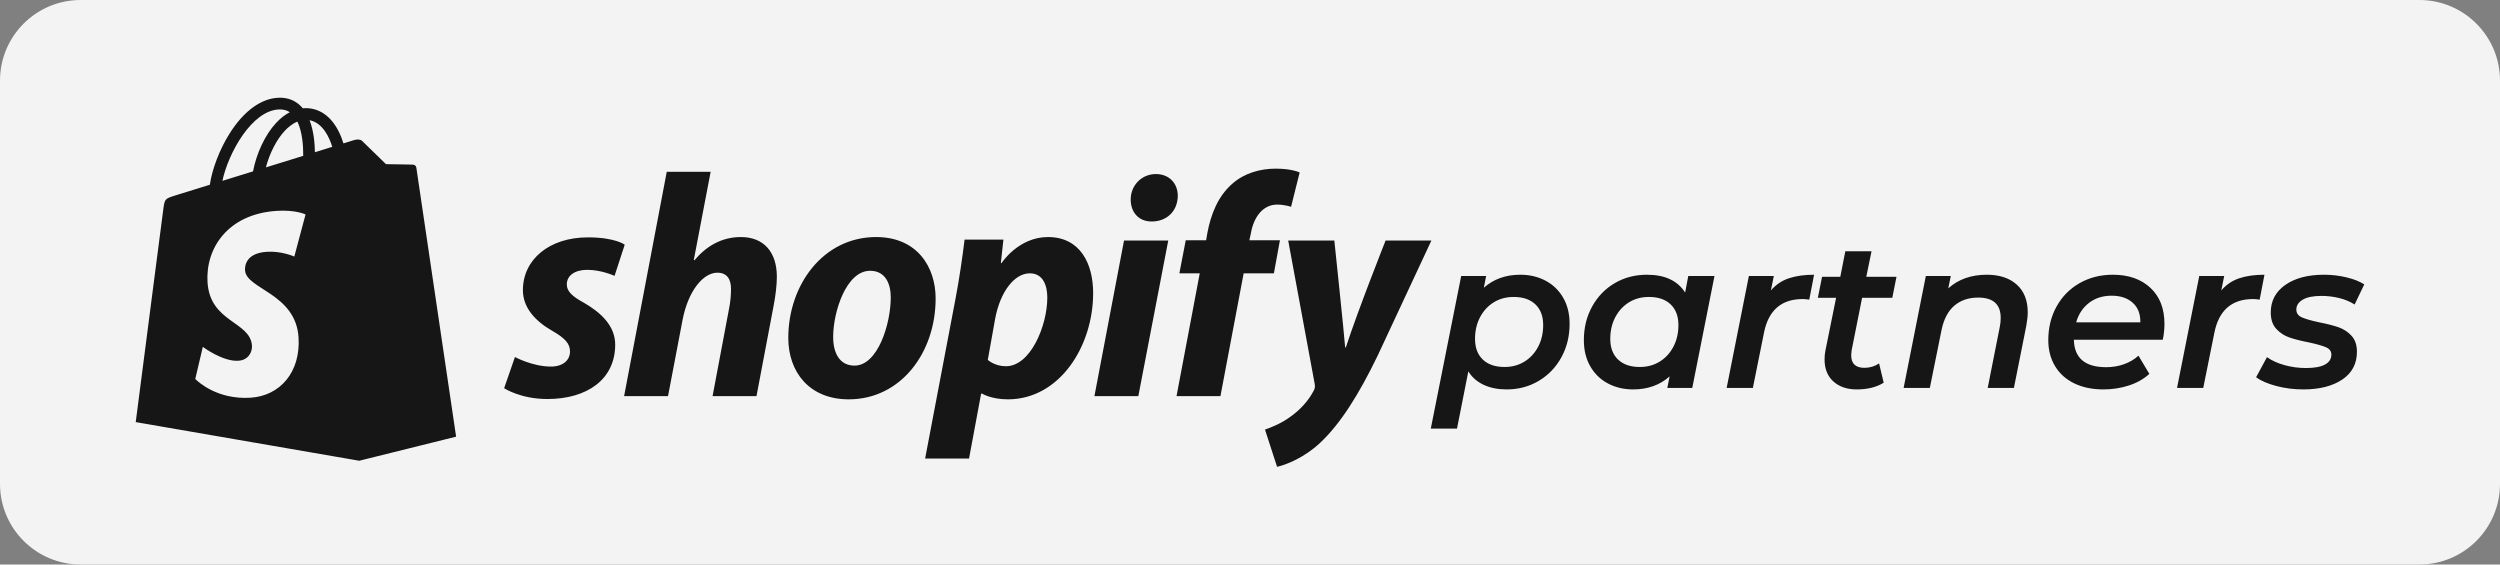 <svg width="155" height="35" viewBox="0 0 155 35" fill="none" xmlns="http://www.w3.org/2000/svg">
<rect x="0" y="0" width="155" height="35" fill="#808080" stroke="none"/>
<path d="M150 0H5C2.239 0 0 2.239 0 5V30C0 32.761 2.239 35 5 35H150C152.761 35 155 32.761 155 30V5C155 2.239 152.761 0 150 0Z" fill="#F3F3F3"/>
<path d="M94.26 17.033C94.832 17.033 95.35 17.154 95.814 17.397C96.277 17.64 96.643 17.991 96.912 18.45C97.181 18.909 97.315 19.451 97.315 20.075C97.315 20.846 97.144 21.542 96.802 22.161C96.459 22.781 95.991 23.266 95.398 23.617C94.804 23.968 94.143 24.144 93.415 24.144C92.869 24.144 92.392 24.049 91.985 23.858C91.578 23.667 91.261 23.39 91.036 23.026L90.334 26.575H88.709L90.594 17.111H92.141L91.998 17.839C92.605 17.302 93.359 17.033 94.26 17.033ZM93.285 22.753C93.744 22.753 94.154 22.642 94.514 22.421C94.873 22.2 95.157 21.893 95.365 21.498C95.573 21.104 95.677 20.656 95.677 20.153C95.677 19.607 95.517 19.18 95.196 18.872C94.875 18.565 94.425 18.411 93.844 18.411C93.385 18.411 92.975 18.521 92.616 18.742C92.256 18.963 91.972 19.271 91.764 19.665C91.556 20.06 91.452 20.508 91.452 21.011C91.452 21.557 91.612 21.984 91.933 22.291C92.254 22.599 92.704 22.753 93.285 22.753ZM106.298 17.111L104.92 24.053H103.373L103.516 23.338C102.909 23.875 102.155 24.144 101.254 24.144C100.682 24.144 100.164 24.023 99.701 23.78C99.237 23.537 98.871 23.184 98.602 22.72C98.333 22.257 98.199 21.713 98.199 21.089C98.199 20.318 98.37 19.622 98.713 19.002C99.055 18.383 99.523 17.9 100.117 17.553C100.71 17.206 101.375 17.033 102.112 17.033C103.221 17.033 104.01 17.401 104.478 18.138L104.673 17.111H106.298ZM101.67 22.753C102.129 22.753 102.539 22.642 102.899 22.421C103.258 22.2 103.542 21.893 103.75 21.498C103.958 21.104 104.062 20.656 104.062 20.153C104.062 19.607 103.902 19.18 103.581 18.872C103.26 18.565 102.81 18.411 102.229 18.411C101.77 18.411 101.36 18.521 101.001 18.742C100.641 18.963 100.357 19.271 100.149 19.665C99.941 20.06 99.837 20.508 99.837 21.011C99.837 21.557 99.997 21.984 100.318 22.291C100.639 22.599 101.089 22.753 101.67 22.753ZM109.795 18.008C110.098 17.653 110.469 17.401 110.907 17.254C111.344 17.107 111.866 17.033 112.473 17.033L112.174 18.58C112.027 18.554 111.892 18.541 111.771 18.541C110.445 18.541 109.643 19.239 109.366 20.634L108.677 24.053H107.052L108.43 17.111H109.977L109.795 18.008ZM114.8 21.726C114.783 21.865 114.774 21.964 114.774 22.025C114.774 22.545 115.047 22.805 115.593 22.805C115.931 22.805 116.234 22.714 116.503 22.532L116.789 23.728C116.347 24.005 115.788 24.144 115.112 24.144C114.514 24.144 114.033 23.979 113.669 23.65C113.305 23.321 113.123 22.866 113.123 22.285C113.123 22.094 113.14 21.912 113.175 21.739L113.838 18.463H112.707L112.967 17.163H114.098L114.41 15.577H116.035L115.71 17.163H117.582L117.322 18.463H115.45L114.8 21.726ZM123.185 17.033C123.965 17.033 124.583 17.237 125.038 17.644C125.493 18.051 125.72 18.628 125.72 19.373C125.72 19.581 125.69 19.858 125.629 20.205L124.862 24.053H123.237L123.991 20.244C124.026 20.071 124.043 19.893 124.043 19.711C124.043 18.87 123.579 18.45 122.652 18.45C122.054 18.45 121.56 18.617 121.17 18.95C120.78 19.284 120.516 19.785 120.377 20.452L119.649 24.053H118.024L119.402 17.111H120.949L120.793 17.878C121.417 17.315 122.214 17.033 123.185 17.033ZM134.196 20.075C134.196 20.413 134.161 20.742 134.092 21.063H128.58C128.606 22.198 129.273 22.766 130.582 22.766C130.981 22.766 131.353 22.703 131.7 22.577C132.047 22.452 132.341 22.276 132.584 22.051L133.26 23.182C132.905 23.503 132.478 23.743 131.98 23.903C131.481 24.064 130.959 24.144 130.413 24.144C129.72 24.144 129.115 24.018 128.6 23.767C128.084 23.516 127.687 23.158 127.41 22.694C127.133 22.231 126.994 21.696 126.994 21.089C126.994 20.318 127.165 19.622 127.508 19.002C127.85 18.383 128.327 17.9 128.938 17.553C129.549 17.206 130.235 17.033 130.998 17.033C131.969 17.033 132.744 17.304 133.325 17.845C133.906 18.387 134.196 19.13 134.196 20.075ZM130.92 18.333C130.374 18.333 129.908 18.48 129.523 18.775C129.137 19.07 128.87 19.473 128.723 19.984H132.701C132.71 19.464 132.552 19.059 132.227 18.768C131.902 18.478 131.466 18.333 130.92 18.333ZM144.089 17.033C144.566 17.033 145.029 17.087 145.48 17.195C145.931 17.304 146.299 17.449 146.585 17.631L145.987 18.879C145.701 18.697 145.378 18.563 145.019 18.476C144.659 18.389 144.297 18.346 143.933 18.346C143.422 18.346 143.034 18.424 142.77 18.58C142.505 18.736 142.373 18.94 142.373 19.191C142.373 19.416 142.488 19.579 142.718 19.678C142.947 19.778 143.305 19.88 143.79 19.984C144.275 20.079 144.674 20.181 144.986 20.289C145.298 20.398 145.567 20.573 145.792 20.816C146.017 21.059 146.13 21.388 146.13 21.804C146.13 22.549 145.827 23.126 145.22 23.533C144.613 23.94 143.807 24.144 142.802 24.144C142.213 24.144 141.652 24.072 141.119 23.929C140.586 23.786 140.172 23.607 139.877 23.39L140.553 22.142C140.839 22.35 141.199 22.515 141.632 22.636C142.065 22.757 142.512 22.818 142.971 22.818C143.491 22.818 143.883 22.746 144.148 22.603C144.412 22.46 144.544 22.255 144.544 21.986C144.544 21.778 144.434 21.626 144.213 21.531C143.992 21.436 143.643 21.336 143.166 21.232C142.672 21.137 142.267 21.035 141.951 20.926C141.634 20.818 141.361 20.64 141.132 20.393C140.902 20.146 140.787 19.806 140.787 19.373C140.787 18.654 141.088 18.084 141.691 17.663C142.293 17.243 143.092 17.033 144.089 17.033ZM140.397 17.033L140.098 18.58C139.951 18.554 139.816 18.541 139.695 18.541C138.369 18.541 137.567 19.239 137.29 20.634L136.601 24.053H134.976L136.354 17.111H137.901L137.719 18.008C138.022 17.653 138.393 17.401 138.831 17.254C139.268 17.107 139.79 17.033 140.397 17.033Z" fill="#161616"/>
<path d="M17.293 6.059C17.858 6.042 18.329 6.234 18.697 6.627C18.723 6.656 18.748 6.685 18.773 6.715C18.832 6.71 18.89 6.705 18.949 6.705C19.796 6.706 20.495 7.187 20.972 8.098C21.12 8.38 21.224 8.661 21.294 8.89C21.716 8.759 21.967 8.681 21.967 8.681C22.03 8.662 22.156 8.639 22.274 8.658C22.282 8.66 22.292 8.662 22.301 8.664C22.311 8.665 22.32 8.668 22.33 8.671L22.364 8.683L22.405 8.703L22.434 8.725L22.445 8.733L22.418 8.711L22.432 8.721L22.457 8.742L22.48 8.764C22.497 8.782 22.521 8.805 22.551 8.835C22.608 8.89 22.683 8.964 22.77 9.048C22.813 9.09 22.858 9.134 22.905 9.18C23.048 9.319 23.206 9.472 23.355 9.617C23.663 9.917 23.931 10.177 23.931 10.177C23.931 10.177 24.031 10.179 24.182 10.181C24.22 10.182 24.263 10.183 24.308 10.184C24.481 10.186 24.693 10.189 24.895 10.193C25.101 10.197 25.293 10.2 25.428 10.203C25.531 10.206 25.601 10.208 25.616 10.209C25.679 10.214 25.753 10.253 25.791 10.323C25.802 10.344 25.81 10.367 25.813 10.393C25.821 10.448 26.399 14.361 26.994 18.384L27.102 19.115C27.643 22.771 28.169 26.329 28.264 26.971L28.278 27.062L28.279 27.074L22.274 28.566L8.415 26.17C8.415 26.17 8.8 23.19 9.206 20.057L9.293 19.384L9.33 19.099L9.403 18.531C9.769 15.704 10.103 13.131 10.13 12.933C10.212 12.337 10.232 12.318 10.864 12.119C10.883 12.113 11.759 11.842 13.011 11.454C13.145 10.497 13.616 9.261 14.236 8.276C15.116 6.878 16.202 6.09 17.293 6.059ZM18.944 13.297C18.944 13.297 18.343 12.998 17.168 13.073C14.117 13.265 12.734 15.399 12.867 17.504C13.025 20.005 15.526 19.915 15.622 21.438C15.645 21.806 15.416 22.326 14.777 22.366C13.798 22.428 12.575 21.505 12.575 21.505L12.107 23.495L12.128 23.517C12.3 23.687 13.492 24.786 15.53 24.658C17.369 24.541 18.645 23.07 18.51 20.919C18.337 18.186 15.267 17.931 15.193 16.764C15.179 16.549 15.194 15.696 16.546 15.611C17.469 15.553 18.247 15.907 18.247 15.907L18.944 13.297ZM17.314 6.785C15.631 6.833 14.163 9.462 13.788 11.213C14.382 11.03 15.028 10.829 15.688 10.625C15.9 9.512 16.431 8.359 17.123 7.616C17.39 7.329 17.675 7.109 17.97 6.956C17.786 6.835 17.57 6.779 17.314 6.785ZM18.44 7.539C18.119 7.671 17.848 7.903 17.655 8.111C17.134 8.67 16.71 9.522 16.486 10.378C17.281 10.132 18.074 9.887 18.8 9.662C18.807 9.059 18.742 8.168 18.44 7.539ZM19.194 7.453C19.451 8.117 19.517 8.885 19.525 9.437C19.918 9.316 20.281 9.203 20.6 9.104C20.429 8.546 20.021 7.61 19.194 7.453ZM36.444 14.717C38.153 14.717 38.733 15.171 38.733 15.171L38.102 17.104C38.102 17.104 37.302 16.73 36.406 16.73C35.636 16.73 35.142 17.084 35.142 17.637C35.142 18.071 35.498 18.387 36.188 18.762C37.254 19.373 38.142 20.202 38.142 21.365C38.142 23.535 36.386 24.739 33.94 24.739C32.257 24.739 31.256 24.068 31.256 24.068L31.927 22.134C31.927 22.134 33.01 22.727 34.157 22.727C34.926 22.727 35.34 22.312 35.34 21.799C35.34 21.306 35.044 20.971 34.215 20.497C33.189 19.906 32.42 19.077 32.42 17.992C32.42 16.078 34.067 14.717 36.444 14.717ZM44.06 10.653L43.015 16.118L43.054 16.137C43.784 15.27 44.731 14.697 45.935 14.697C47.355 14.697 48.164 15.625 48.165 17.164C48.165 17.638 48.086 18.347 47.967 18.94L46.902 24.562H44.179L45.205 19.117C45.284 18.743 45.323 18.289 45.323 17.914C45.323 17.322 45.086 16.907 44.475 16.907C43.606 16.907 42.679 18.012 42.324 19.807L41.417 24.562H38.694L41.338 10.653H44.06ZM64.973 14.697C66.966 14.697 67.775 16.335 67.775 18.169C67.775 21.484 65.684 24.759 62.488 24.759C61.448 24.759 60.89 24.404 60.89 24.404H60.83L60.081 28.428H57.358L59.252 18.466C59.469 17.341 59.686 15.842 59.804 14.855H62.211L62.053 16.315H62.093C62.093 16.315 63.135 14.697 64.973 14.697ZM54.319 14.697C56.864 14.697 58.009 16.552 58.009 18.505C58.009 21.879 55.839 24.759 52.623 24.759C50.176 24.759 48.874 23.062 48.874 20.951C48.874 17.657 51.044 14.697 54.319 14.697ZM63.849 16.946C62.901 16.946 62.014 18.071 61.698 19.768L61.244 22.313C61.244 22.313 61.662 22.707 62.369 22.707C63.888 22.707 64.933 20.202 64.933 18.446C64.933 17.716 64.677 16.946 63.849 16.946ZM53.945 16.789C52.465 16.789 51.656 19.334 51.656 20.892C51.656 21.879 52.05 22.668 52.978 22.668C54.418 22.668 55.227 20.103 55.227 18.427C55.227 17.618 54.911 16.789 53.945 16.789ZM82.729 14.915C82.729 14.915 83.348 20.79 83.4 21.544H83.44C84.204 19.203 85.906 14.915 85.906 14.915L88.746 14.914L85.412 22.056C84.228 24.503 83.085 26.299 81.841 27.462C80.875 28.37 79.731 28.824 79.178 28.942L78.429 26.634C78.882 26.476 79.454 26.239 79.967 25.864C80.599 25.43 81.131 24.838 81.447 24.227C81.526 24.088 81.546 23.97 81.506 23.773L79.868 14.915H82.729ZM79.099 10.456C80.105 10.456 80.579 10.693 80.579 10.693L80.046 12.823C80.046 12.823 79.663 12.685 79.178 12.685C78.271 12.685 77.718 13.514 77.56 14.441L77.462 14.895H79.356L78.981 16.947H77.107L75.667 24.562H72.944L74.384 16.947H73.121L73.516 14.895H74.779L74.857 14.441C75.074 13.296 75.508 12.152 76.436 11.363C77.166 10.732 78.132 10.456 79.099 10.456ZM72.431 14.915L70.576 24.562H67.854L69.689 14.915H72.431ZM71.661 10.791C72.49 10.791 73.023 11.363 73.023 12.152C73.003 13.158 72.273 13.731 71.425 13.731H71.385C70.616 13.731 70.103 13.178 70.103 12.369C70.103 11.482 70.794 10.791 71.661 10.791Z" fill="#161616"/>
</svg>
